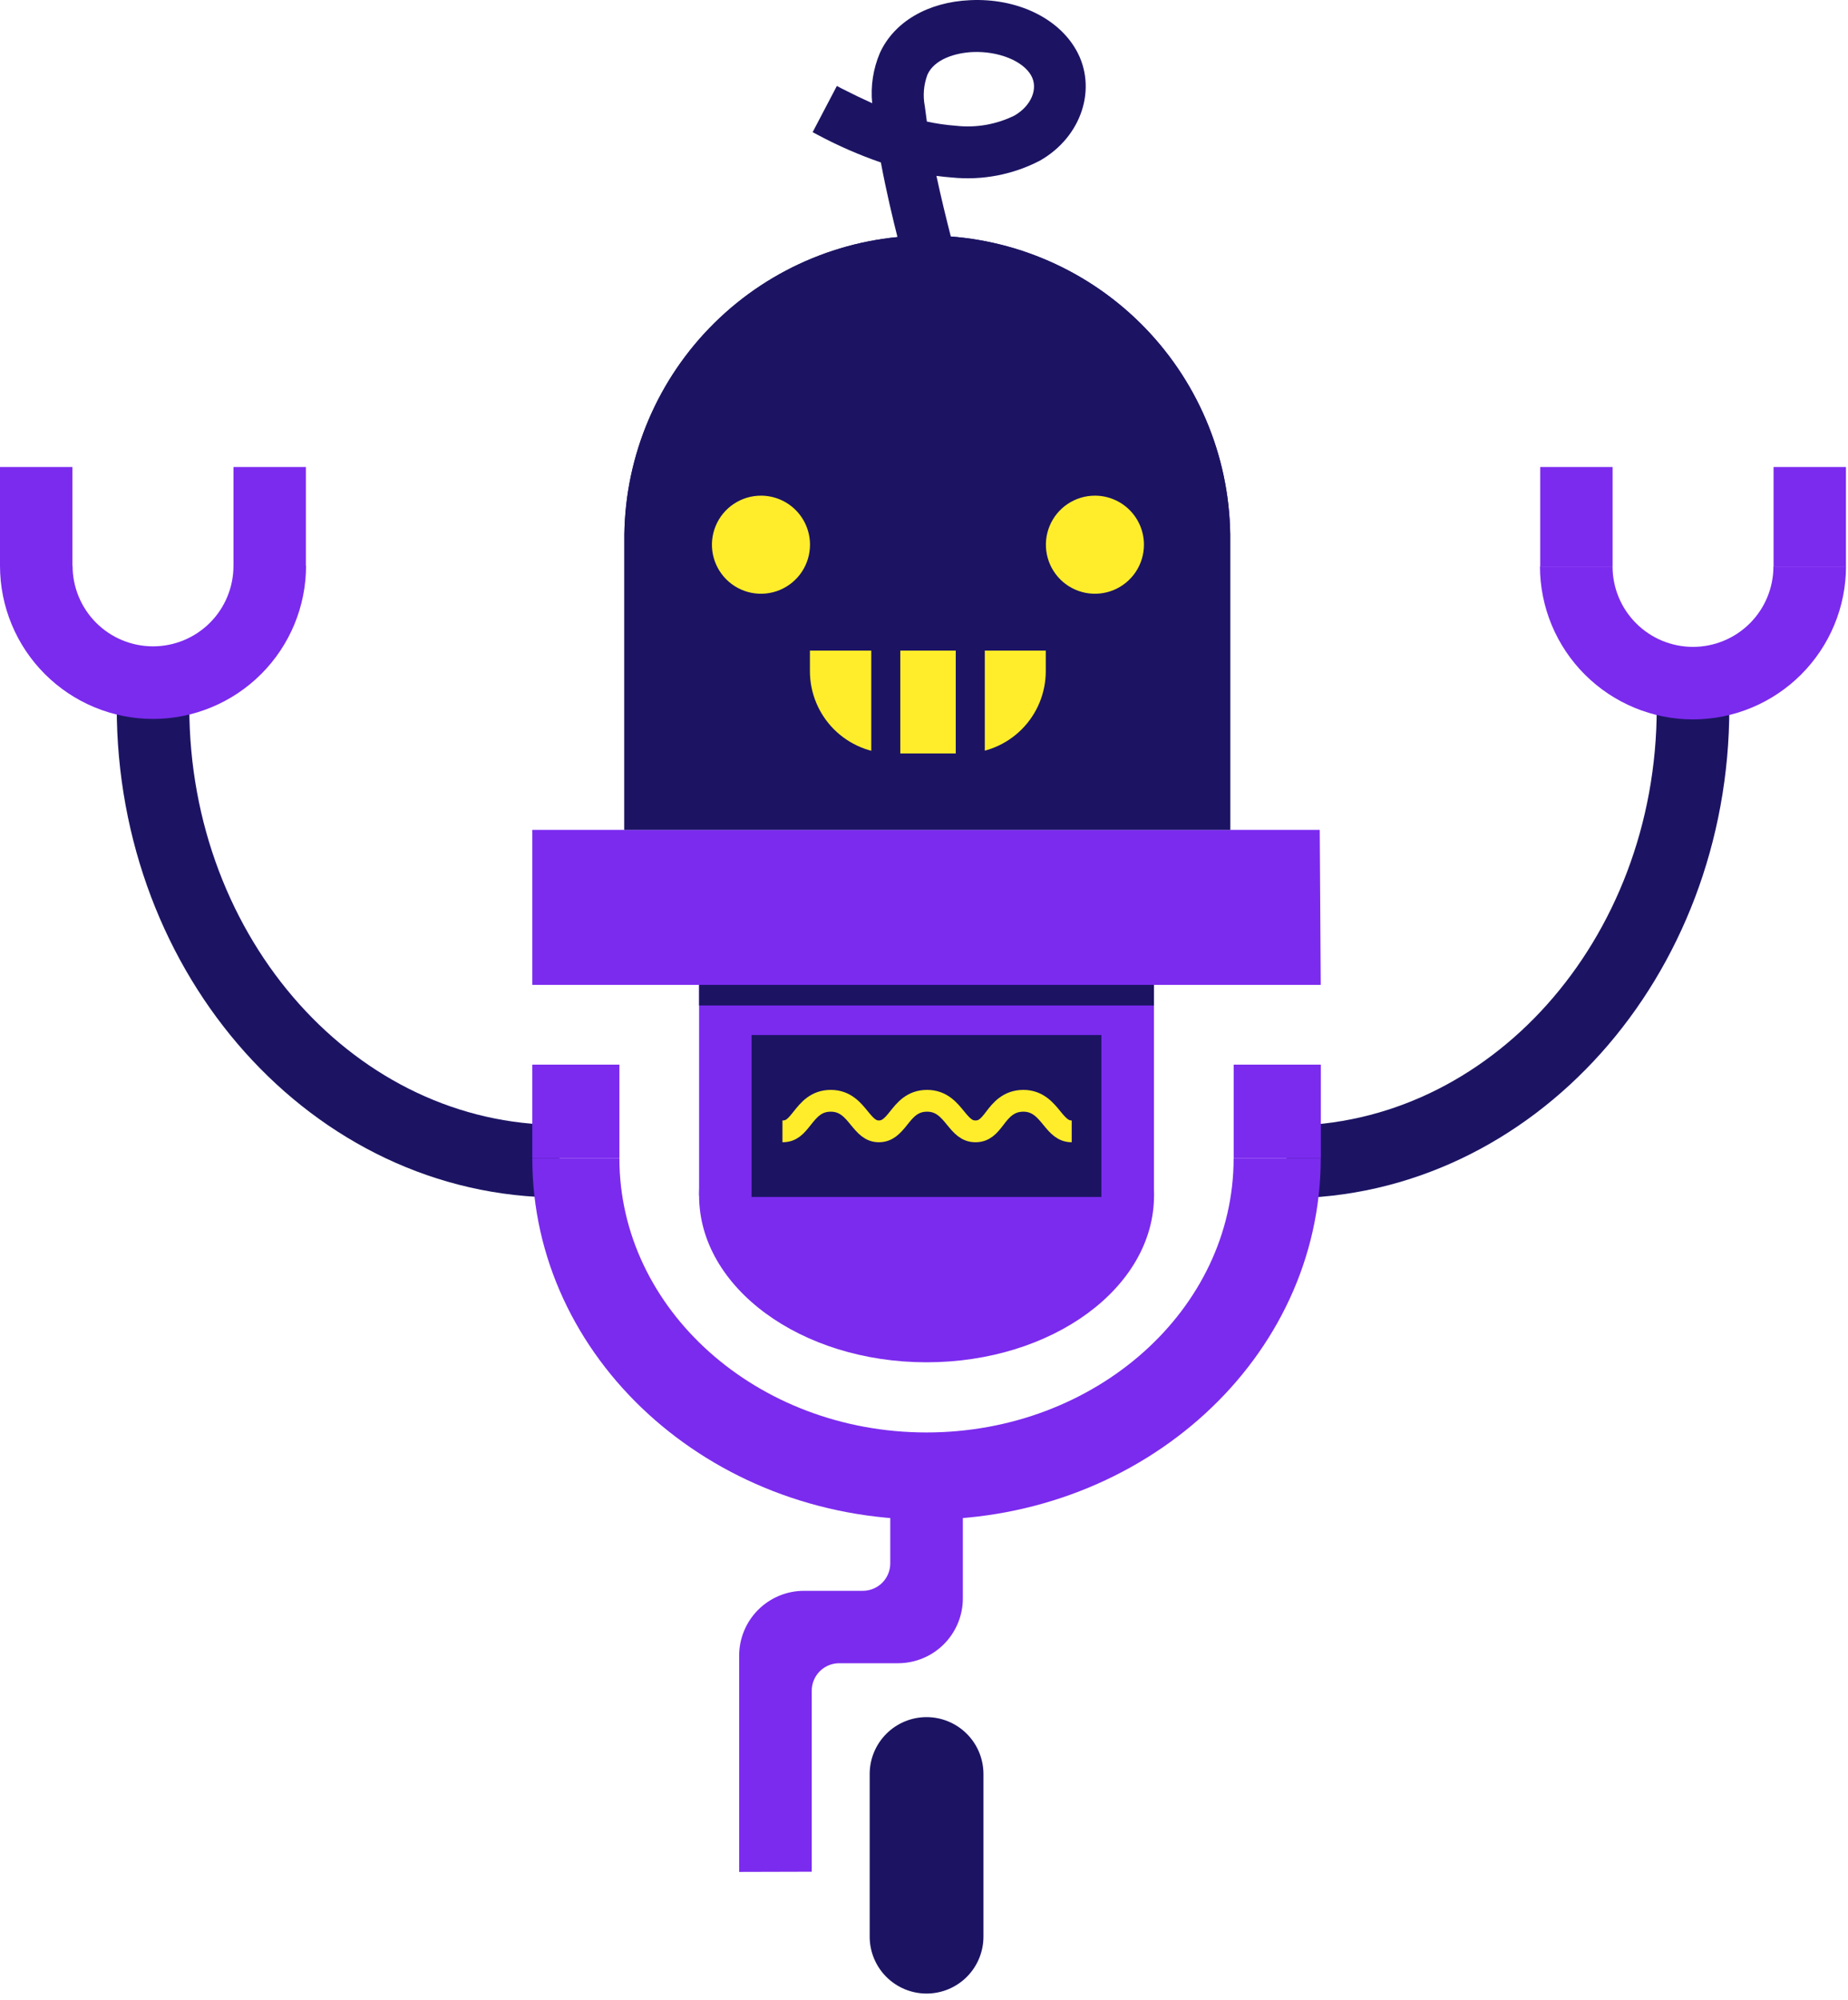 <svg width="122" height="132" viewBox="0 0 122 132" fill="none" xmlns="http://www.w3.org/2000/svg">
<path d="M41.219 54.771V35.254C41.296 30.001 43.437 24.99 47.179 21.303C50.921 17.616 55.964 15.549 61.217 15.549C66.47 15.549 71.513 17.616 75.255 21.303C78.997 24.99 81.138 30.001 81.215 35.254V54.771H41.219Z" fill="#1C1463"/>
<path d="M35.141 54.772H87.126L87.191 65.005H35.141V54.772Z" fill="#7B2BEE"/>
<path d="M76.181 65.008H46.152V78.905H76.181V65.008Z" fill="#7B2BEE"/>
<path d="M46.152 78.905C46.152 72.806 52.874 67.897 61.169 67.897C69.464 67.897 76.186 72.824 76.186 78.905C76.186 84.987 69.464 89.914 61.169 89.914C52.874 89.914 46.152 84.982 46.152 78.905Z" fill="#7B2BEE"/>
<path d="M36.937 76.64C22.125 76.64 10.102 63.226 10.102 46.672" stroke="#1C1463" stroke-width="4.792" stroke-miterlimit="10"/>
<path d="M10.103 47.452C7.424 47.45 4.856 46.385 2.962 44.491C1.067 42.597 0.002 40.028 0 37.35H4.792C4.792 38.758 5.352 40.109 6.347 41.105C7.343 42.101 8.694 42.66 10.103 42.66C11.511 42.66 12.862 42.101 13.858 41.105C14.854 40.109 15.413 38.758 15.413 37.35H20.205C20.202 40.028 19.136 42.596 17.242 44.489C15.348 46.383 12.781 47.449 10.103 47.452Z" fill="#7B2BEE"/>
<path d="M4.779 30.824H0V37.381H4.779V30.824Z" fill="#7B2BEE"/>
<path d="M20.193 30.824H15.414V37.381H20.193V30.824Z" fill="#7B2BEE"/>
<path d="M84.934 76.692C99.746 76.692 111.769 63.275 111.769 46.725" stroke="#1C1463" stroke-width="4.792" stroke-miterlimit="10"/>
<path d="M111.771 47.483C114.448 47.478 117.014 46.413 118.906 44.52C120.799 42.627 121.865 40.062 121.869 37.385H117.077C117.077 38.793 116.518 40.144 115.522 41.14C114.526 42.136 113.175 42.695 111.767 42.695C110.358 42.695 109.007 42.136 108.012 41.14C107.016 40.144 106.456 38.793 106.456 37.385H101.664C101.668 40.063 102.733 42.63 104.627 44.523C106.521 46.416 109.089 47.481 111.767 47.483" fill="#7B2BEE"/>
<path d="M121.865 30.824H117.086V37.381H121.865V30.824Z" fill="#7B2BEE"/>
<path d="M106.459 30.824H101.68V37.381H106.459V30.824Z" fill="#7B2BEE"/>
<path d="M61.166 100.296C46.816 100.296 35.141 89.601 35.141 76.453H40.891C40.891 86.429 49.987 94.545 61.166 94.545C72.345 94.545 81.441 86.429 81.441 76.453H87.191C87.191 89.601 75.516 100.296 61.166 100.296Z" fill="#7B2BEE"/>
<path d="M40.891 70.268H35.141V76.454H40.891V70.268Z" fill="#7B2BEE"/>
<path d="M87.196 70.268H81.445V76.454H87.196V70.268Z" fill="#7B2BEE"/>
<path d="M53.589 123.538V111.588C53.589 111.35 53.636 111.114 53.727 110.895C53.818 110.675 53.952 110.475 54.12 110.307C54.288 110.138 54.488 110.005 54.708 109.914C54.928 109.823 55.163 109.776 55.401 109.776H59.283C60.419 109.776 61.508 109.325 62.311 108.522C63.114 107.718 63.565 106.629 63.565 105.493V99.83H58.773V103.185C58.773 103.665 58.582 104.126 58.242 104.466C57.902 104.806 57.441 104.997 56.961 104.997H53.079C51.944 104.997 50.854 105.448 50.051 106.251C49.248 107.054 48.797 108.143 48.797 109.279V123.551L53.589 123.538Z" fill="#7B2BEE"/>
<path d="M61.169 131.579C60.173 131.579 59.218 131.183 58.514 130.479C57.81 129.775 57.414 128.819 57.414 127.823V117.089C57.414 116.093 57.81 115.138 58.514 114.434C59.218 113.73 60.173 113.334 61.169 113.334C62.165 113.334 63.12 113.73 63.825 114.434C64.529 115.138 64.925 116.093 64.925 117.089V127.823C64.925 128.819 64.529 129.775 63.825 130.479C63.12 131.183 62.165 131.579 61.169 131.579Z" fill="#1C1463"/>
<path d="M72.711 68.314H49.617V79.001H72.711V68.314Z" fill="#1C1463"/>
<path d="M51.656 74.671C52.253 74.671 52.528 74.349 52.963 73.8C53.399 73.251 53.882 72.654 54.849 72.654C55.817 72.654 56.318 73.295 56.731 73.8C57.145 74.305 57.468 74.671 58.017 74.671C58.566 74.671 58.888 74.349 59.324 73.8C59.759 73.251 60.238 72.654 61.206 72.654C62.173 72.654 62.674 73.295 63.087 73.8C63.501 74.305 63.824 74.671 64.394 74.671C64.965 74.671 65.266 74.349 65.68 73.8C66.094 73.251 66.599 72.654 67.562 72.654C68.524 72.654 69.03 73.295 69.444 73.8C69.857 74.305 70.18 74.671 70.751 74.671" stroke="#FFED2B" stroke-width="1.438" stroke-miterlimit="10"/>
<path d="M71.044 3.3C69.85 1.178 67.123 -0.133 64.047 0.011C61.246 0.133 59.02 1.448 58.088 3.496C57.643 4.541 57.468 5.681 57.578 6.811C56.933 6.521 56.267 6.2 55.578 5.848L55.247 5.674L53.648 8.724L53.984 8.902C55.323 9.618 56.717 10.227 58.153 10.723C58.515 12.662 58.946 14.457 59.29 15.812L59.36 16.099H62.897L62.775 15.629C62.475 14.452 62.135 13.076 61.821 11.608C62.165 11.655 62.509 11.69 62.845 11.716C64.849 11.918 66.869 11.531 68.656 10.601C71.418 9.029 72.464 5.809 71.044 3.295V3.3ZM66.975 7.626C65.779 8.215 64.44 8.45 63.115 8.301C62.467 8.253 61.824 8.16 61.189 8.022C61.142 7.687 61.098 7.351 61.054 7.012C60.917 6.313 60.978 5.591 61.229 4.925C61.686 3.905 63.071 3.487 64.217 3.435C65.907 3.365 67.528 4.014 68.073 4.981C68.565 5.853 68.073 6.99 66.975 7.626Z" fill="#1C1463"/>
<path d="M41.219 54.771V35.254C41.296 30.001 43.437 24.99 47.179 21.303C50.921 17.616 55.964 15.549 61.217 15.549C66.47 15.549 71.513 17.616 75.255 21.303C78.997 24.99 81.138 30.001 81.215 35.254V54.771H41.219Z" fill="#1C1463"/>
<path d="M75.52 35.947C75.521 36.588 75.332 37.214 74.977 37.747C74.622 38.28 74.117 38.695 73.525 38.941C72.934 39.187 72.283 39.251 71.655 39.127C71.027 39.002 70.45 38.694 69.996 38.242C69.543 37.789 69.235 37.213 69.109 36.585C68.984 35.957 69.048 35.306 69.293 34.714C69.538 34.122 69.953 33.617 70.485 33.261C71.017 32.905 71.643 32.715 72.284 32.715C73.141 32.715 73.964 33.055 74.571 33.661C75.178 34.267 75.519 35.09 75.52 35.947Z" fill="#FFED2B"/>
<path d="M53.474 35.947C53.474 36.588 53.285 37.214 52.93 37.747C52.575 38.28 52.07 38.695 51.478 38.941C50.887 39.187 50.236 39.251 49.608 39.127C48.98 39.002 48.403 38.694 47.95 38.242C47.496 37.789 47.188 37.213 47.062 36.585C46.937 35.957 47.001 35.306 47.246 34.714C47.491 34.122 47.906 33.617 48.438 33.261C48.971 32.905 49.596 32.715 50.237 32.715C51.094 32.715 51.917 33.055 52.524 33.661C53.131 34.267 53.472 35.09 53.474 35.947Z" fill="#FFED2B"/>
<path d="M63.615 49.731H58.91C58.195 49.732 57.488 49.593 56.827 49.32C56.167 49.047 55.567 48.647 55.061 48.142C54.556 47.636 54.155 47.037 53.882 46.377C53.609 45.716 53.468 45.009 53.469 44.294V42.94H69.039V44.294C69.039 45.008 68.899 45.715 68.626 46.375C68.354 47.034 67.954 47.633 67.449 48.139C66.945 48.643 66.346 49.044 65.686 49.317C65.027 49.59 64.32 49.731 63.606 49.731" fill="#FFED2B"/>
<path d="M58.477 42.256V50.407" stroke="#1C1463" stroke-width="1.917" stroke-miterlimit="10"/>
<path d="M64.055 42.256V50.407" stroke="#1C1463" stroke-width="1.917" stroke-miterlimit="10"/>
<path d="M76.181 65.004H46.152V66.363H76.181V65.004Z" fill="#1C1463"/>
</svg>
